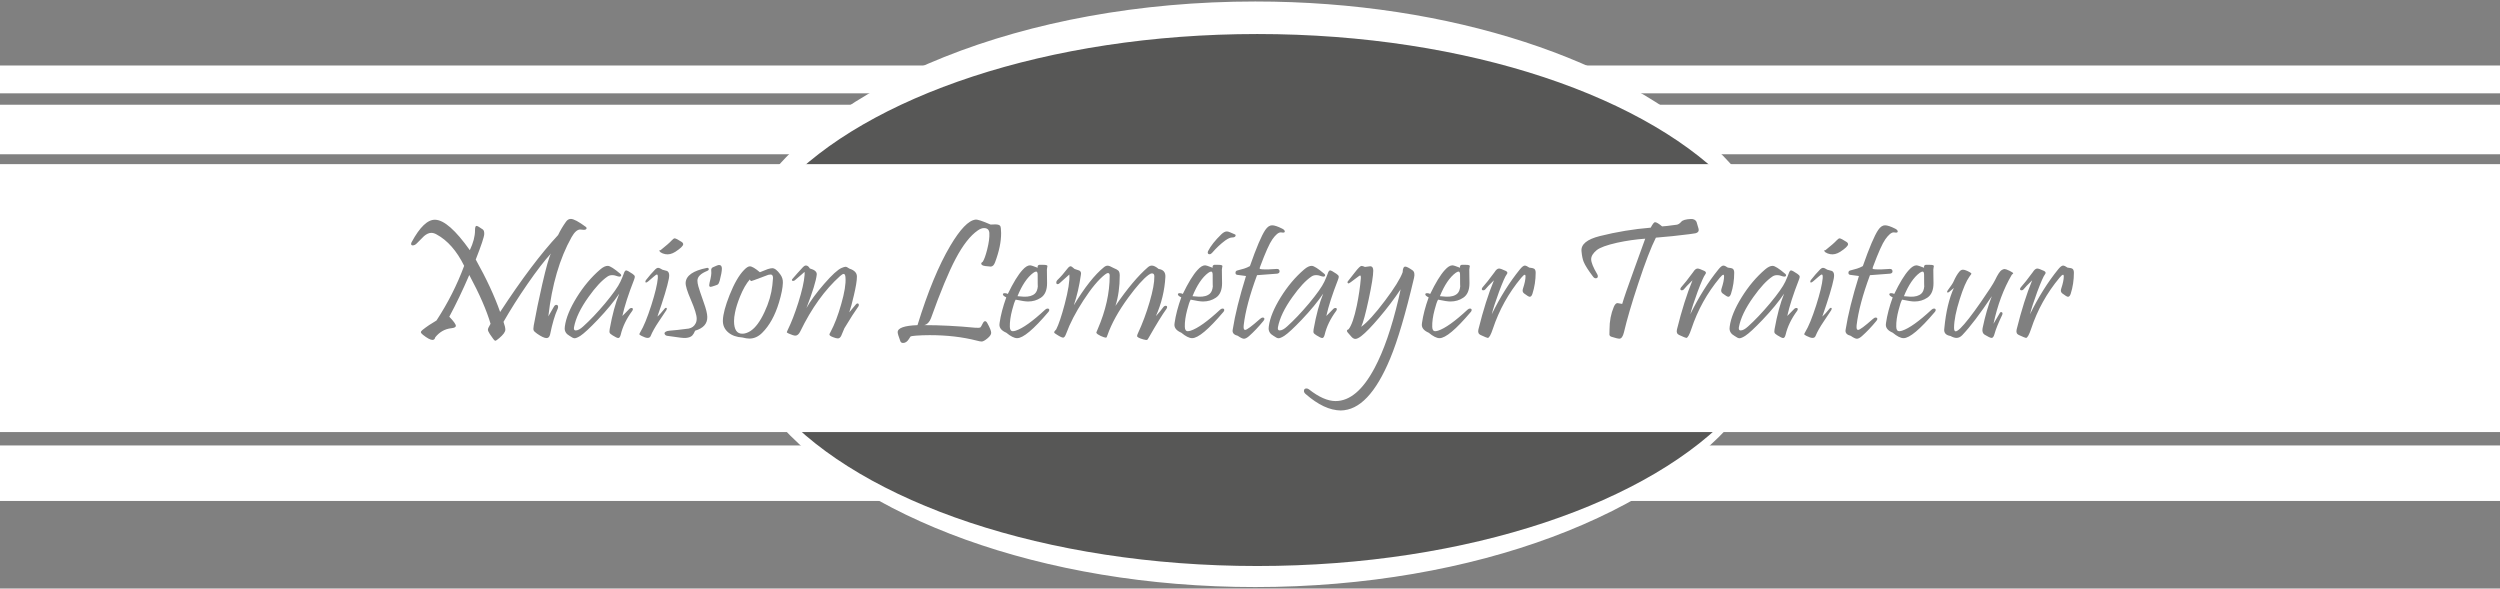 <?xml version="1.0" encoding="utf-8"?>
<!-- Generator: Adobe Illustrator 16.0.0, SVG Export Plug-In . SVG Version: 6.00 Build 0)  -->
<!DOCTYPE svg PUBLIC "-//W3C//DTD SVG 1.1//EN" "http://www.w3.org/Graphics/SVG/1.1/DTD/svg11.dtd">
<svg version="1.1" id="Calque_1" xmlns="http://www.w3.org/2000/svg" xmlns:xlink="http://www.w3.org/1999/xlink" x="0px" y="0px"
	 width="509.08px" height="119.846px" viewBox="0 0 509.08 119.846" enable-background="new 0 0 509.08 119.846"
	 xml:space="preserve">
<rect x="0" y="0" width="509.08" height="119.846" fill="#808080" stroke="none"/>
<g id="mlt_3_">
	<rect y="13.338" fill="#FFFFFF" width="509.08" height="5.667"/>
	<rect y="21.327" fill="#FFFFFF" width="509.08" height="10.086"/>
	<rect y="90.708" fill="#FFFFFF" width="509.08" height="11.302"/>
	<path fill="#FFFFFF" d="M355.208,83.132c-16.409,21.397-54.823,36.412-99.593,36.412c-43.555,0-81.092-14.21-98.207-34.683"/>
	<path fill="#FFFFFF" d="M153.436,40.433c14.641-23.356,54.859-40.129,102.179-40.129c40.026,0,74.973,12.001,93.654,29.837
		c4.424,4.224,7.936,8.774,10.387,13.57"/>
	<path fill="#575756" d="M353.248,83.571c-16.842,18.695-54.041,31.687-97.225,31.687c-43.18,0-80.377-12.989-97.22-31.682"/>
	<path fill="#575756" d="M159.416,37.942c17.12-18.333,53.943-31.014,96.607-31.014c43.095,0,80.229,12.937,97.119,31.569"/>
	<g>
		<path fill="#FFFFFF" d="M246.38,59.784c0.339-0.315,0.534-0.827,0.593-1.516c-0.024,0.066-0.036-0.691-0.036-2.302
			c0-0.446-0.104-0.668-0.316-0.668c-0.136,0-0.337,0.09-0.596,0.273c-1.213,0.903-2.278,2.484-3.196,4.744
			c0.248,0.034,0.682,0.069,1.3,0.103C245.134,60.452,245.885,60.241,246.38,59.784z"/>
		<path fill="#FFFFFF" d="M391.251,59.784c0.344-0.315,0.536-0.828,0.595-1.518c-0.025,0.084-0.038-0.672-0.038-2.3
			c0-0.446-0.106-0.668-0.315-0.668c-0.135,0-0.336,0.09-0.596,0.273c-1.213,0.903-2.28,2.484-3.198,4.744
			c0.249,0.034,0.684,0.069,1.305,0.103C390.005,60.452,390.754,60.241,391.251,59.784z"/>
		<path fill="#FFFFFF" d="M156.924,55.897c-0.122,0-0.281,0.023-0.481,0.069l-2.882,1.079c-0.333,0.125-0.527,0.187-0.575,0.187
			c-0.1,0-0.2-0.106-0.298-0.323c-0.719,0.81-1.387,1.978-2.007,3.51c-0.482,1.197-0.819,2.271-1.005,3.22
			c-0.136,0.64-0.204,1.221-0.204,1.746c0,1.757,0.589,2.612,1.768,2.568c0.469-0.012,0.977-0.184,1.523-0.512
			c1.04-0.654,2.014-1.954,2.917-3.906c0.869-1.839,1.401-3.661,1.599-5.464c0.087-0.763,0.13-1.248,0.13-1.454
			C157.409,56.137,157.248,55.897,156.924,55.897z"/>
		<path fill="#FFFFFF" d="M296.759,59.784c0.342-0.315,0.535-0.827,0.593-1.515c-0.023,0.065-0.037-0.693-0.037-2.303
			c0-0.446-0.104-0.668-0.314-0.668c-0.136,0-0.334,0.09-0.595,0.273c-1.215,0.903-2.282,2.484-3.197,4.744
			c0.249,0.034,0.683,0.069,1.303,0.103C295.512,60.452,296.264,60.241,296.759,59.784z"/>
		<path fill="#FFFFFF" d="M210.743,59.784c0.341-0.314,0.536-0.826,0.594-1.513c-0.023,0.047-0.035-0.712-0.035-2.305
			c0-0.446-0.105-0.668-0.316-0.668c-0.138,0-0.333,0.09-0.595,0.273c-1.215,0.903-2.279,2.484-3.198,4.744
			c0.249,0.034,0.683,0.069,1.3,0.103C209.499,60.452,210.248,60.241,210.743,59.784z"/>
		<path fill="#FFFFFF" d="M0,33.427v54.554h509.08V33.427H0z M134.507,50.947c1.141-0.911,1.89-1.568,2.249-1.968
			c0.284-0.297,0.488-0.445,0.614-0.445c0.222,0,0.708,0.245,1.451,0.736c0.198,0.137,0.298,0.291,0.298,0.462
			c0,0.332-0.534,0.846-1.6,1.542c-0.707,0.445-1.387,0.607-2.045,0.48c-0.372-0.069-0.696-0.193-0.966-0.378
			c-0.087-0.065-0.152-0.138-0.197-0.213c-0.042-0.075-0.049-0.133-0.025-0.18C134.322,50.936,134.396,50.925,134.507,50.947z
			 M113.52,62.986c-0.547,1.188-1.048,2.894-1.504,5.123c-0.114,0.489-0.354,0.735-0.728,0.735c-0.42,0-1.059-0.298-1.913-0.892
			c-0.408-0.286-0.646-0.512-0.708-0.685c-0.074-0.158-0.067-0.49,0.019-0.994c0.446-2.479,1.022-5.268,1.729-8.374
			c0.818-3.549,1.412-5.644,1.785-6.284c-1.303,1.415-2.901,3.493-4.798,6.232c-1.86,2.696-3.481,5.256-4.871,7.691
			c0.249,0.706,0.372,1.238,0.372,1.59c0,0.447-0.407,1.017-1.227,1.715c-0.421,0.363-0.699,0.547-0.836,0.547
			c-0.136,0-0.502-0.455-1.098-1.37c-0.258-0.388-0.389-0.696-0.389-0.926c0-0.158,0.18-0.548,0.539-1.164
			c-0.793-2.716-2.237-6.026-4.332-9.933c-1.339,3.107-2.695,5.938-4.071,8.495c0.893,0.924,1.338,1.546,1.338,1.866
			c0,0.25-0.309,0.412-0.93,0.479c-1.3,0.137-2.392,0.756-3.27,1.851c-0.075,0.353-0.262,0.529-0.559,0.529
			c-0.42,0-1.071-0.348-1.953-1.045c-0.272-0.216-0.409-0.395-0.409-0.53c0-0.126,0.11-0.279,0.334-0.463
			c0.83-0.66,1.778-1.302,2.844-1.919c2.305-3.526,4.186-7.235,5.633-11.127c-1.511-3.062-3.389-5.196-5.633-6.406
			c-0.371-0.207-0.724-0.31-1.061-0.31c-0.469,0-0.965,0.224-1.484,0.667c-0.486,0.481-0.968,0.966-1.451,1.458
			c-0.273,0.285-0.554,0.427-0.838,0.427c-0.223,0-0.333-0.104-0.333-0.308c0-0.104,0.037-0.223,0.11-0.361
			c1.674-3.093,3.272-4.61,4.798-4.554c1.807,0.057,4.156,2.124,7.044,6.197c0.706-1.481,1.059-2.824,1.059-4.021
			c0-0.618,0.099-0.926,0.298-0.926c0.186,0,0.62,0.246,1.301,0.737c0.197,0.146,0.292,0.454,0.281,0.923
			c-0.027,0.594-0.604,2.324-1.732,5.19c2.183,3.903,3.837,7.466,4.965,10.685c4.375-6.69,8.309-11.913,11.806-15.668
			c0.432-0.914,0.965-1.815,1.6-2.706c0.271-0.386,0.599-0.583,0.984-0.583c0.583,0,1.611,0.55,3.086,1.645
			c0.085,0.07,0.129,0.149,0.129,0.239c0,0.229-0.199,0.343-0.594,0.343c-0.074,0-0.19-0.011-0.345-0.034
			c-0.155-0.023-0.274-0.033-0.363-0.033c-0.581,0-1.169,0.523-1.763,1.574c-2.417,4.315-3.99,9.688-4.723,16.114
			c0.284-0.493,0.664-1.147,1.134-1.97c0.135-0.251,0.303-0.375,0.502-0.375c0.234,0,0.353,0.143,0.353,0.429
			C113.65,62.645,113.606,62.806,113.52,62.986z M129.099,57.011c-1.143,2.911-1.927,5.354-2.363,7.328
			c0.188-0.16,0.432-0.407,0.734-0.736c0.304-0.331,0.493-0.523,0.566-0.581c0.176-0.206,0.361-0.311,0.56-0.311
			c0.184,0,0.278,0.089,0.278,0.26c0,0.103-0.049,0.222-0.148,0.36c-1.166,1.584-1.939,3.19-2.324,4.811
			c-0.112,0.457-0.279,0.687-0.502,0.687c-0.211,0-0.601-0.186-1.171-0.55c-0.333-0.206-0.526-0.377-0.576-0.513
			c-0.062-0.127-0.062-0.377,0-0.753c0.52-2.9,1.171-5.31,1.953-7.229c-1.079,1.61-2.547,3.39-4.405,5.345
			c-1.627,1.699-2.796,2.784-3.514,3.254c-0.521,0.329-0.917,0.495-1.191,0.495c-0.222,0-0.565-0.166-1.022-0.495
			c-0.657-0.366-0.985-0.87-0.985-1.507c0-0.127,0.011-0.271,0.037-0.429c0.225-1.691,1.03-3.659,2.417-5.902
			c1.388-2.243,2.981-4.135,4.778-5.675c0.582-0.502,1.104-0.748,1.563-0.735c0.445,0.02,1.293,0.565,2.545,1.625
			c0.109,0.093,0.168,0.189,0.168,0.291c0,0.183-0.131,0.275-0.391,0.275c-0.1,0-0.194-0.017-0.281-0.052
			c-0.878-0.342-1.587-0.33-2.117,0.035c-1.166,0.786-2.455,2.175-3.867,4.161c-1.635,2.283-2.621,4.338-2.955,6.164
			c-0.013,0.082-0.02,0.153-0.02,0.223c0,0.285,0.123,0.429,0.373,0.429c0.42,0,0.922-0.268,1.506-0.805
			c1.386-1.243,2.875-2.809,4.461-4.692c1.622-1.952,2.665-3.425,3.123-4.419c0.334-0.729,0.552-1.243,0.65-1.539
			c0.161-0.516,0.334-0.772,0.52-0.772c0.187,0,0.62,0.234,1.302,0.702c0.285,0.194,0.44,0.371,0.463,0.53
			C129.289,56.428,129.232,56.668,129.099,57.011z M132.498,68.417c-0.11,0.263-0.317,0.394-0.612,0.394
			c-0.298,0-0.701-0.131-1.209-0.394c-0.323-0.161-0.482-0.282-0.482-0.359c0-0.07,0.068-0.22,0.203-0.447
			c0.668-1.085,1.412-2.899,2.231-5.446c0.782-2.465,1.221-4.296,1.319-5.496c0.037-0.513-0.016-0.771-0.167-0.771
			c-0.11,0-0.31,0.127-0.594,0.377l-1.155,0.993c-0.407,0.343-0.613,0.36-0.613,0.052c0-0.091,0.056-0.204,0.167-0.343
			c0.583-0.751,1.203-1.466,1.858-2.138c0.197-0.196,0.392-0.295,0.577-0.295c0.197,0,0.491,0.127,0.875,0.378
			c0.568,0.138,0.885,0.223,0.946,0.257c0.286,0.16,0.428,0.457,0.428,0.892c0,0.204-0.026,0.439-0.074,0.702
			c-0.298,1.541-1.072,4.104-2.324,7.688c0.36-0.295,0.854-0.838,1.487-1.628c0.085-0.101,0.172-0.152,0.259-0.152
			c0.197,0,0.223,0.159,0.075,0.479c-0.063,0.127-0.582,0.907-1.563,2.346C133.392,66.601,132.845,67.569,132.498,68.417z
			 M144.025,55.161c-1.339,0.538-2.008,1.198-2.008,1.987c0,0.307,0.062,0.692,0.187,1.153c0.122,0.464,0.495,1.573,1.115,3.332
			c0.458,1.267,0.695,2.232,0.707,2.895c0.035,1.371-0.788,2.306-2.473,2.809c-0.21,0.479-0.407,0.81-0.594,0.993
			c-0.286,0.274-0.708,0.434-1.266,0.48c-0.359,0.021-0.742,0.004-1.15-0.055c-0.732-0.101-1.63-0.227-2.697-0.373
			c-0.298-0.047-0.476-0.213-0.538-0.499c0.048-0.307,0.396-0.489,1.04-0.547c0.88-0.059,2.181-0.199,3.903-0.429
			c0.645-0.136,1.104-0.476,1.375-1.009c0.162-0.275,0.242-0.613,0.242-1.014c0-0.717-0.39-1.985-1.171-3.801
			c-0.769-1.768-1.126-2.949-1.077-3.542c0.099-1.429,1.53-2.421,4.295-2.981c0.27-0.058,0.409,0.033,0.409,0.276
			C144.324,54.974,144.223,55.082,144.025,55.161z M146.552,57.166c-0.11,0.386-0.236,0.637-0.37,0.751
			c-0.063,0.056-0.274,0.145-0.631,0.258c-0.459,0.16-0.744,0.239-0.857,0.239c-0.186,0-0.279-0.114-0.279-0.344
			c0-0.124,0.024-0.291,0.075-0.494c0.298-1.13,0.411-1.917,0.344-2.357c-0.068-0.438,0.069-0.716,0.417-0.83
			c0.608-0.287,0.999-0.428,1.171-0.428c0.385,0,0.576,0.245,0.576,0.738C146.998,55.213,146.849,56.036,146.552,57.166z
			 M158.619,61.616c-0.805,2.647-1.946,4.705-3.422,6.164c-0.779,0.777-1.646,1.166-2.601,1.166c-0.371,0-0.85-0.074-1.432-0.224
			c-1.167-0.067-2.113-0.406-2.844-1.009c-0.794-0.662-1.167-1.512-1.116-2.552c0.049-1.211,0.502-2.901,1.357-5.07
			c0.941-2.36,1.922-4.063,2.938-5.101c0.481-0.505,0.878-0.755,1.188-0.755c0.424,0,1.103,0.399,2.046,1.2
			c0.259-0.115,0.792-0.327,1.6-0.635c0.407-0.125,0.718-0.188,0.927-0.188c0.484,0,1.023,0.417,1.62,1.25
			c0.382,0.514,0.563,1.085,0.538,1.713C159.392,58.592,159.126,59.939,158.619,61.616z M174.847,62.319
			c-0.743,1.037-1.71,2.547-2.9,4.521c-0.223,0.514-0.44,1.026-0.65,1.543c-0.174,0.352-0.404,0.53-0.688,0.53
			c-0.223,0-0.552-0.085-0.986-0.258c-0.483-0.184-0.726-0.365-0.726-0.546c0-0.081,0.08-0.259,0.242-0.532
			c0.807-1.506,1.523-3.385,2.157-5.636c0.681-2.361,0.973-4.167,0.873-5.409c-0.025-0.504-0.149-0.754-0.371-0.754
			c-0.161,0-0.402,0.142-0.725,0.427c-3.122,2.808-5.826,6.563-8.105,11.268c-0.286,0.584-0.62,0.872-1.004,0.872
			c-0.272,0-0.723-0.142-1.357-0.426c-0.248-0.104-0.379-0.202-0.39-0.291c0-0.047,0.068-0.206,0.204-0.479
			c0.718-1.452,1.431-3.289,2.139-5.516c0.756-2.408,1.183-4.287,1.28-5.635c0.026-0.409,0.013-0.616-0.035-0.616
			c-0.013,0-0.187,0.155-0.52,0.465c-0.337,0.308-0.8,0.704-1.396,1.197c-0.113,0.104-0.235,0.155-0.371,0.155
			c-0.174,0-0.259-0.064-0.259-0.189c0-0.09,0.062-0.193,0.186-0.309c0.532-0.628,1.232-1.41,2.101-2.345
			c0.186-0.194,0.377-0.291,0.577-0.291c0.298,0,0.556,0.198,0.781,0.597c1.002,0.276,1.475,0.697,1.411,1.269
			c-0.136,1.255-0.837,3.521-2.099,6.798c0.829-1.472,2.037-3.12,3.623-4.941c1.587-1.822,2.764-2.896,3.533-3.228
			c0.384-0.161,0.656-0.238,0.818-0.238c0.161,0,0.42,0.125,0.781,0.377c1.028,0.33,1.536,0.877,1.524,1.643
			c0,0.799-0.21,2.084-0.631,3.852c-0.333,1.462-0.646,2.597-0.931,3.408c0.358-0.422,0.818-0.97,1.376-1.644
			c0.1-0.112,0.197-0.171,0.298-0.171c0.184,0,0.277,0.106,0.277,0.326C174.883,62.184,174.872,62.251,174.847,62.319z
			 M201.726,54.287c0.026,0-0.313-0.034-1.021-0.101c-0.595-0.069-0.893-0.242-0.893-0.515c0-0.125,0.105-0.25,0.315-0.377
			c0.288-0.444,0.586-1.272,0.893-2.483c0.345-1.369,0.496-2.493,0.445-3.373c-0.048-0.663-0.413-0.993-1.095-0.993
			c-0.384,0-0.805,0.16-1.264,0.481c-1.524,1.049-3.024,2.967-4.499,5.753c-1.426,2.694-3.097,6.724-5.019,12.089
			c-0.287,0.79-0.744,1.268-1.375,1.438c3.27,0,6.734,0.178,10.389,0.531c0.559,0.044,0.913,0.017,1.061-0.086
			c0.061-0.046,0.217-0.314,0.463-0.805c0.149-0.298,0.307-0.444,0.466-0.444c0.162,0,0.31,0.125,0.447,0.375
			c0.531,0.948,0.799,1.617,0.799,2.003c0,0.32-0.242,0.687-0.727,1.098c-0.533,0.443-0.935,0.668-1.208,0.668
			c-0.211,0-0.544-0.063-1.004-0.188c-2.899-0.744-6.098-1.112-9.591-1.112c-0.956,0-1.89,0.033-2.808,0.101
			c-0.62,0.048-0.983,0.108-1.095,0.191l-0.354,0.546c-0.324,0.501-0.708,0.753-1.155,0.753c-0.284,0-0.47-0.126-0.559-0.378
			c-0.359-0.944-0.54-1.552-0.54-1.813c0-0.857,1.345-1.336,4.036-1.438c2.094-6.792,4.318-12.174,6.674-16.149
			c2.008-3.39,3.719-5.171,5.132-5.34c0.394-0.059,1.423,0.278,3.083,1.008c0.411-0.022,0.721-0.034,0.931-0.034
			c0.556,0,0.905,0.114,1.042,0.342c0.099,0.184,0.155,0.651,0.167,1.405c0.012,1.77-0.399,3.757-1.228,5.959
			C202.416,53.991,202.112,54.287,201.726,54.287z M213.476,63.535c-3.012,3.549-5.131,5.326-6.357,5.326
			c-0.583,0-1.318-0.373-2.211-1.114c-0.931-0.398-1.394-0.937-1.394-1.608c0-0.128,0.013-0.259,0.037-0.395
			c0.225-1.565,0.675-3.296,1.357-5.188c-0.46-0.217-0.689-0.423-0.689-0.617c0-0.159,0.13-0.24,0.392-0.24
			c0.198,0,0.404,0.053,0.613,0.155c1.103-2.283,2.094-3.905,2.974-4.862c0.568-0.64,1.085-0.959,1.542-0.959
			c0.212,0,0.732,0.164,1.563,0.495c-0.063-0.341,0.042-0.542,0.315-0.599c0.012,0,0.304,0,0.875,0c0.532,0,0.798,0.084,0.798,0.257
			c0,0.034-0.019,0.132-0.056,0.29c-0.035,0.16-0.054,0.309-0.054,0.445c0,0.411,0.005,0.92,0.019,1.526
			c0.012,0.604,0.016,1.009,0.016,1.215c0,1.416-0.42,2.402-1.263,2.964c-0.77,0.514-1.635,0.77-2.603,0.77
			c-0.507,0-1.351-0.127-2.528-0.377c-0.213,0.354-0.445,1.046-0.707,2.074c-0.346,1.299-0.507,2.453-0.483,3.456
			c0.013,0.594,0.218,0.894,0.613,0.894c0.151,0,0.341-0.036,0.578-0.104c1.438-0.47,3.438-1.896,6.004-4.28
			c0.162-0.148,0.322-0.226,0.484-0.226c0.236,0,0.354,0.104,0.354,0.309C213.664,63.266,213.6,63.396,213.476,63.535z
			 M237.492,62.952c-0.805,1.106-2.006,3.059-3.604,5.858c-0.147,0.249-0.241,0.382-0.279,0.393
			c-0.11,0.056-0.371,0.028-0.781-0.085c-0.854-0.24-1.281-0.471-1.281-0.687c0-0.124,0.055-0.308,0.167-0.548
			c0.931-1.995,1.726-4.13,2.389-6.396c0.663-2.268,0.982-4.004,0.958-5.214c0-0.398-0.155-0.6-0.465-0.6
			c-0.213,0-0.459,0.109-0.744,0.325c-1.054,0.79-2.418,2.318-4.089,4.593c-2.008,2.739-3.429,5.302-4.258,7.687
			c-0.084,0.274-0.162,0.43-0.223,0.462c-0.074,0.034-0.252,0.005-0.539-0.085c-0.421-0.137-0.823-0.333-1.208-0.583
			c-0.187-0.126-0.279-0.256-0.279-0.392c0-0.023,0.092-0.248,0.279-0.668c1.623-3.747,2.434-7.371,2.434-10.876
			c0-0.354-0.112-0.531-0.336-0.531c-0.16,0-0.365,0.099-0.611,0.291c-1.328,1.028-2.8,2.798-4.426,5.31
			c-1.561,2.396-2.725,4.646-3.493,6.746c-0.199,0.535-0.403,0.803-0.614,0.803c-0.25,0-0.756-0.255-1.524-0.769
			c-0.199-0.104-0.297-0.212-0.297-0.325c0-0.125,0.137-0.32,0.407-0.584c0.508-0.991,1.084-2.704,1.729-5.137
			c0.734-2.774,1.048-4.787,0.95-6.044c-0.186,0.173-0.503,0.453-0.95,0.846c-0.447,0.396-0.78,0.696-1.003,0.9
			c-0.16,0.149-0.304,0.224-0.429,0.224c-0.184,0-0.278-0.114-0.278-0.344c0-0.182,0.07-0.342,0.207-0.479
			c0.693-0.663,1.38-1.445,2.061-2.345c0.249-0.321,0.467-0.48,0.65-0.48c0.139,0,0.402,0.181,0.803,0.547
			c0.308,0.103,0.619,0.207,0.927,0.31c0.262,0.113,0.391,0.325,0.391,0.633c0,0.091-0.013,0.188-0.039,0.29
			c-0.308,2.204-0.785,4.259-1.43,6.165c2.195-3.628,4.232-6.21,6.115-7.74c0.26-0.217,0.514-0.327,0.763-0.327
			c0.259,0,0.655,0.155,1.19,0.464c0.509,0.206,0.844,0.389,1.004,0.548c0.185,0.205,0.278,0.525,0.278,0.96
			c0,2.327-0.292,4.4-0.874,6.216c2.417-3.529,4.616-6.149,6.601-7.862c0.258-0.228,0.533-0.342,0.817-0.342
			c0.371,0,0.831,0.229,1.375,0.685c0.967,0.137,1.425,0.679,1.375,1.627c-0.149,2.75-0.791,5.409-1.933,7.979
			c0.62-0.675,1.102-1.257,1.449-1.746c0.162-0.24,0.347-0.359,0.559-0.359c0.187,0,0.279,0.091,0.279,0.272
			C237.663,62.655,237.606,62.792,237.492,62.952z M249.111,63.535c-3.01,3.549-5.127,5.326-6.357,5.326
			c-0.582,0-1.32-0.373-2.211-1.114c-0.928-0.398-1.394-0.937-1.394-1.608c0-0.128,0.012-0.259,0.038-0.395
			c0.223-1.565,0.676-3.296,1.356-5.188c-0.458-0.217-0.687-0.423-0.687-0.617c0-0.159,0.129-0.24,0.389-0.24
			c0.2,0,0.404,0.053,0.613,0.155c1.105-2.283,2.094-3.905,2.976-4.862c0.57-0.64,1.083-0.959,1.543-0.959
			c0.21,0,0.731,0.164,1.561,0.495c-0.063-0.341,0.043-0.542,0.316-0.599c0.012,0,0.303,0,0.875,0c0.529,0,0.797,0.084,0.797,0.257
			c0,0.034-0.019,0.132-0.054,0.29c-0.039,0.16-0.058,0.309-0.058,0.445c0,0.411,0.007,0.92,0.019,1.526
			c0.012,0.604,0.02,1.009,0.02,1.215c0,1.416-0.421,2.402-1.267,2.964c-0.767,0.514-1.634,0.77-2.6,0.77
			c-0.507,0-1.354-0.127-2.529-0.377c-0.21,0.354-0.446,1.046-0.707,2.074c-0.345,1.299-0.508,2.453-0.483,3.456
			c0.012,0.594,0.216,0.894,0.615,0.894c0.148,0,0.338-0.036,0.575-0.104c1.437-0.47,3.439-1.896,6.004-4.28
			c0.162-0.148,0.322-0.226,0.484-0.226c0.236,0,0.352,0.104,0.352,0.309C249.298,63.266,249.238,63.396,249.111,63.535z
			 M249.483,48.979c-0.915,0.676-1.801,1.508-2.658,2.502c-0.161,0.192-0.332,0.29-0.52,0.29c-0.248,0-0.371-0.125-0.371-0.378
			c0-0.08,0.019-0.16,0.055-0.239c0.534-1.06,1.445-2.214,2.731-3.458c0.399-0.377,0.763-0.566,1.098-0.566
			c0.163,0,0.355,0.045,0.578,0.137l1.075,0.463c0.1,0.047,0.148,0.101,0.148,0.17c0,0.307-0.252,0.461-0.758,0.461
			C250.526,48.361,250.068,48.569,249.483,48.979z M257.291,65.333c-1.004,1.224-1.987,2.263-2.952,3.116
			c-0.411,0.354-0.753,0.53-1.027,0.53c-0.27,0-0.692-0.198-1.26-0.597c-0.707-0.173-1.061-0.517-1.061-1.029
			c0-0.08,0.013-0.172,0.038-0.275c0.456-2.942,1.356-6.569,2.694-10.873c-0.657-0.08-1.253-0.159-1.784-0.239
			c-0.237-0.034-0.354-0.172-0.354-0.412c0-0.262,0.124-0.421,0.372-0.478c0.249-0.058,0.707-0.184,1.374-0.376
			c0.409-0.127,0.807-0.299,1.192-0.514c1.324-3.779,2.366-6.229,3.122-7.349c0.433-0.64,0.898-0.958,1.396-0.958
			c0.47,0,1.156,0.228,2.061,0.684c0.348,0.173,0.521,0.366,0.521,0.583c0,0.15-0.117,0.223-0.353,0.223
			c-0.05,0-0.13-0.007-0.233-0.024c-0.105-0.019-0.185-0.027-0.232-0.027c-0.471,0-1.041,0.474-1.71,1.421
			c-0.596,0.845-1.42,2.683-2.474,5.514c-0.098,0.251-0.137,0.401-0.11,0.447c0.037,0.077,0.199,0.123,0.483,0.137
			c0.732,0.055,1.709,0.033,2.938-0.07c0.421-0.034,0.63,0.131,0.63,0.499c0,0.249-0.159,0.404-0.48,0.461
			c-0.264,0.033-1.629,0.136-4.11,0.309c-1.486,4.007-2.392,7.396-2.714,10.17c-0.012,0.149-0.019,0.28-0.019,0.395
			c0,0.388,0.104,0.581,0.317,0.581c0.335,0,1.345-0.749,3.031-2.244c0.197-0.182,0.392-0.273,0.576-0.273
			c0.16,0,0.259,0.063,0.296,0.19C257.498,64.99,257.439,65.15,257.291,65.333z M261.53,68.383c-0.521,0.329-0.918,0.495-1.19,0.495
			c-0.222,0-0.563-0.166-1.021-0.495c-0.654-0.366-0.985-0.87-0.985-1.507c0-0.127,0.013-0.271,0.037-0.429
			c0.224-1.691,1.026-3.659,2.416-5.902c1.387-2.243,2.981-4.135,4.78-5.675c0.582-0.502,1.102-0.748,1.561-0.735
			c0.445,0.02,1.294,0.565,2.549,1.625c0.109,0.093,0.164,0.189,0.164,0.291c0,0.183-0.132,0.275-0.389,0.275
			c-0.1,0-0.195-0.017-0.28-0.052c-0.88-0.342-1.585-0.33-2.117,0.035c-1.165,0.786-2.453,2.175-3.869,4.161
			c-1.636,2.283-2.622,4.338-2.956,6.164c-0.012,0.082-0.02,0.153-0.02,0.223c0,0.285,0.126,0.429,0.375,0.429
			c0.418,0,0.923-0.268,1.505-0.805c1.386-1.243,2.875-2.809,4.462-4.692c1.625-1.952,2.663-3.425,3.125-4.419
			c0.333-0.729,0.548-1.243,0.649-1.539c0.16-0.516,0.331-0.772,0.519-0.772c0.186,0,0.621,0.234,1.303,0.702
			c0.285,0.194,0.44,0.371,0.464,0.53c0.027,0.138-0.031,0.378-0.169,0.721c-1.136,2.911-1.926,5.354-2.359,7.328
			c0.184-0.16,0.429-0.407,0.736-0.736c0.301-0.331,0.49-0.523,0.566-0.581c0.171-0.206,0.359-0.311,0.556-0.311
			c0.187,0,0.277,0.089,0.277,0.26c0,0.103-0.046,0.222-0.146,0.36c-1.167,1.584-1.941,3.19-2.324,4.811
			c-0.112,0.457-0.279,0.687-0.502,0.687c-0.211,0-0.602-0.186-1.171-0.55c-0.337-0.206-0.526-0.377-0.576-0.513
			c-0.061-0.127-0.061-0.377,0-0.753c0.519-2.9,1.172-5.31,1.952-7.229c-1.08,1.61-2.548,3.39-4.404,5.345
			C263.421,66.828,262.251,67.913,261.53,68.383z M287.947,56.564c-1.72,7.32-3.34,12.793-4.853,16.422
			c-2.925,7.056-6.285,10.585-10.077,10.585c-2.217,0-4.603-1.114-7.154-3.341c-0.223-0.193-0.336-0.4-0.336-0.616
			c0-0.345,0.174-0.514,0.521-0.514c0.172,0,0.342,0.064,0.502,0.188c2.019,1.588,3.822,2.381,5.411,2.381
			c2.913,0,5.557-2.237,7.938-6.713c1.87-3.504,3.499-8.208,4.888-14.109c0.085-0.424,0.228-1.068,0.426-1.936
			c-1.299,1.951-2.758,3.876-4.369,5.771c-1.547,1.826-2.77,3.082-3.659,3.766c-0.498,0.379-0.894,0.564-1.192,0.564
			c-0.235,0-0.476-0.118-0.724-0.358c-0.259-0.31-0.526-0.612-0.797-0.908c-0.126-0.137-0.189-0.263-0.189-0.375
			c0-0.015,0-0.023,0-0.035c0.026-0.139,0.14-0.235,0.335-0.291c0.597-0.743,1.155-2.347,1.674-4.811
			c0.396-1.943,0.669-3.787,0.815-5.533c0.027-0.412-0.026-0.616-0.165-0.616c-0.035,0-0.328,0.204-0.874,0.616
			c-0.869,0.672-1.339,1.011-1.415,1.011c-0.169,0-0.257-0.081-0.257-0.24c0-0.081,0.036-0.16,0.111-0.242
			c0.21-0.239,0.679-0.837,1.41-1.795c0.66-0.857,1.1-1.285,1.325-1.285c0.171,0,0.403,0.069,0.703,0.207
			c0.633-0.093,0.984-0.138,1.061-0.138c0.422,0,0.632,0.297,0.632,0.89c0,0.993-0.312,2.938-0.929,5.831
			c-0.62,2.893-1.126,4.764-1.524,5.607c1.238-0.9,2.851-2.67,4.831-5.309c1.935-2.566,3.136-4.502,3.608-5.803
			c0.023-0.767,0.203-1.149,0.538-1.149c0.26,0,0.742,0.246,1.449,0.738C288.01,55.298,288.118,55.813,287.947,56.564z
			 M299.491,63.535c-3.012,3.549-5.129,5.326-6.358,5.326c-0.582,0-1.321-0.373-2.212-1.114c-0.929-0.398-1.394-0.937-1.394-1.608
			c0-0.128,0.012-0.259,0.037-0.395c0.223-1.565,0.676-3.296,1.356-5.188c-0.456-0.217-0.687-0.423-0.687-0.617
			c0-0.159,0.13-0.24,0.391-0.24c0.198,0,0.402,0.053,0.611,0.155c1.103-2.283,2.094-3.905,2.976-4.862
			c0.57-0.64,1.086-0.959,1.542-0.959c0.211,0,0.732,0.164,1.561,0.495c-0.061-0.341,0.044-0.542,0.317-0.599
			c0.013,0,0.304,0,0.876,0c0.531,0,0.799,0.084,0.799,0.257c0,0.034-0.019,0.132-0.057,0.29c-0.038,0.16-0.056,0.309-0.056,0.445
			c0,0.411,0.006,0.92,0.018,1.526c0.014,0.604,0.018,1.009,0.018,1.215c0,1.416-0.422,2.402-1.262,2.964
			c-0.768,0.514-1.638,0.77-2.604,0.77c-0.506,0-1.348-0.127-2.527-0.377c-0.211,0.354-0.445,1.046-0.707,2.074
			c-0.348,1.299-0.509,2.453-0.481,3.456c0.011,0.594,0.217,0.894,0.61,0.894c0.151,0,0.342-0.036,0.578-0.104
			c1.438-0.47,3.441-1.896,6.005-4.28c0.162-0.148,0.321-0.226,0.482-0.226c0.238,0,0.354,0.104,0.354,0.309
			C299.677,63.266,299.615,63.396,299.491,63.535z M312.055,59.821c-0.135,0.407-0.319,0.614-0.554,0.614
			c-0.174,0-0.558-0.228-1.152-0.683c-0.298-0.228-0.371-0.555-0.224-0.977c0.349-1.039,0.52-1.872,0.52-2.501
			c0-0.216-0.047-0.325-0.146-0.325c-0.149,0-0.393,0.207-0.727,0.615c-2.579,3.096-4.505,6.565-5.784,10.413
			c-0.407,1.223-0.751,1.834-1.036,1.834c-0.113,0-0.603-0.201-1.471-0.601c-0.42-0.193-0.564-0.571-0.429-1.132
			c0.98-3.949,2.033-7.28,3.162-9.999c-0.917,0.89-1.5,1.501-1.749,1.833c-0.098,0.137-0.234,0.206-0.407,0.206
			c-0.21,0-0.316-0.087-0.316-0.259c0-0.101,0.053-0.215,0.149-0.34c0.607-0.674,1.417-1.701,2.436-3.082
			c0.307-0.504,0.619-0.755,0.928-0.755c0.225,0,0.677,0.161,1.356,0.48c0.386,0.181,0.446,0.429,0.186,0.736
			c-0.271,0.333-0.788,1.501-1.542,3.511c-0.719,1.953-1.213,3.482-1.486,4.59c1.686-3.46,3.599-6.514,5.742-9.161
			c0.41-0.502,0.739-0.755,0.988-0.755c0.223,0,0.524,0.137,0.91,0.412c0.519,0.056,0.847,0.13,0.986,0.222
			c0.209,0.136,0.314,0.41,0.314,0.822C312.709,57.032,312.491,58.46,312.055,59.821z M333.585,57.78
			c-1.313,3.952-2.278,7.25-2.901,9.901c-0.209,0.856-0.518,1.284-0.928,1.284c-0.259,0-0.787-0.126-1.582-0.379
			c-0.264-0.075-0.406-0.221-0.444-0.425c-0.005,0.031-0.011,0.029-0.018-0.037c0.001,0.015,0.015,0.022,0.018,0.037
			c0.012-0.077,0.018-0.428,0.018-1.083c0-1.676,0.292-3.205,0.874-4.587c0.226-0.515,0.471-0.771,0.743-0.771
			c0.076,0,0.224,0.023,0.438,0.077c0.217,0.052,0.393,0.082,0.528,0.093c0.336-1.163,1.129-3.462,2.378-6.898
			c1.416-3.885,2.185-6.013,2.311-6.39c-1.911,0.137-3.822,0.411-5.729,0.823c-2.118,0.478-3.507,0.987-4.164,1.522
			c-0.743,0.618-1.115,1.228-1.115,1.834c0,0.65,0.411,1.667,1.227,3.049c0.088,0.147,0.131,0.283,0.131,0.41
			c0,0.287-0.145,0.428-0.427,0.428c-0.2,0-0.378-0.109-0.539-0.325c-0.979-1.291-1.618-2.293-1.915-3.013
			c-0.21-0.502-0.361-1.228-0.446-2.177c-0.137-1.391,1.107-2.42,3.736-3.082c3.419-0.854,6.873-1.427,10.356-1.711
			c0.394-0.743,0.685-1.115,0.871-1.115c0.287,0,0.769,0.286,1.449,0.856c0.324,0,1.32-0.112,2.993-0.343
			c0.299-0.044,0.601-0.245,0.91-0.598c0.273-0.33,0.925-0.519,1.954-0.565c0.557-0.023,0.94,0.17,1.153,0.583
			c0.035,0.055,0.172,0.519,0.407,1.385c0.025,0.104,0.04,0.195,0.04,0.273c0,0.333-0.225,0.554-0.67,0.67
			c-0.026,0.011-0.454,0.073-1.282,0.188c-2.197,0.284-4.452,0.519-6.77,0.702C336.213,50.327,335.01,53.454,333.585,57.78z
			 M350.781,59.751c-0.297-0.228-0.371-0.555-0.223-0.977c0.346-1.039,0.519-1.872,0.519-2.501c0-0.216-0.047-0.325-0.148-0.325
			c-0.147,0-0.39,0.207-0.726,0.615c-2.577,3.096-4.503,6.565-5.783,10.413c-0.407,1.223-0.752,1.834-1.036,1.834
			c-0.113,0-0.603-0.201-1.471-0.601c-0.422-0.193-0.563-0.571-0.429-1.132c0.981-3.949,2.034-7.28,3.162-9.999
			c-0.918,0.89-1.5,1.501-1.748,1.833c-0.099,0.137-0.236,0.206-0.407,0.206c-0.211,0-0.316-0.087-0.316-0.259
			c0-0.101,0.049-0.215,0.146-0.34c0.611-0.674,1.422-1.701,2.438-3.082c0.309-0.504,0.619-0.755,0.929-0.755
			c0.225,0,0.675,0.161,1.355,0.48c0.385,0.181,0.447,0.429,0.187,0.736c-0.273,0.333-0.788,1.501-1.542,3.511
			c-0.72,1.953-1.216,3.482-1.487,4.59c1.684-3.46,3.6-6.514,5.743-9.161c0.409-0.502,0.734-0.755,0.985-0.755
			c0.224,0,0.528,0.137,0.912,0.412c0.519,0.056,0.849,0.13,0.984,0.222c0.212,0.136,0.316,0.41,0.316,0.822
			c0,1.494-0.219,2.922-0.653,4.283c-0.136,0.407-0.32,0.614-0.555,0.614C351.761,60.435,351.377,60.207,350.781,59.751z
			 M366.301,57.011c-1.139,2.911-1.925,5.354-2.355,7.328c0.182-0.16,0.428-0.407,0.729-0.736c0.309-0.331,0.494-0.523,0.568-0.581
			c0.177-0.206,0.361-0.311,0.56-0.311c0.183,0,0.279,0.089,0.279,0.26c0,0.103-0.05,0.222-0.151,0.36
			c-1.164,1.584-1.938,3.19-2.321,4.811c-0.113,0.457-0.279,0.687-0.505,0.687c-0.208,0-0.599-0.186-1.168-0.55
			c-0.336-0.206-0.528-0.377-0.576-0.513c-0.064-0.127-0.064-0.377,0-0.753c0.52-2.9,1.168-5.31,1.949-7.229
			c-1.076,1.61-2.544,3.39-4.404,5.345c-1.622,1.699-2.795,2.784-3.515,3.254c-0.52,0.329-0.917,0.495-1.19,0.495
			c-0.224,0-0.562-0.166-1.02-0.495c-0.659-0.366-0.989-0.87-0.989-1.507c0-0.127,0.016-0.271,0.038-0.429
			c0.227-1.691,1.03-3.659,2.418-5.902c1.389-2.243,2.982-4.135,4.779-5.675c0.58-0.502,1.102-0.748,1.559-0.735
			c0.447,0.02,1.297,0.565,2.549,1.625c0.11,0.093,0.166,0.189,0.166,0.291c0,0.183-0.129,0.275-0.391,0.275
			c-0.098,0-0.191-0.017-0.278-0.052c-0.881-0.342-1.584-0.33-2.118,0.035c-1.168,0.786-2.455,2.175-3.867,4.161
			c-1.636,2.283-2.622,4.338-2.956,6.164c-0.011,0.082-0.017,0.153-0.017,0.223c0,0.285,0.123,0.429,0.372,0.429
			c0.421,0,0.919-0.268,1.506-0.805c1.387-1.243,2.873-2.809,4.457-4.692c1.626-1.952,2.667-3.425,3.126-4.419
			c0.334-0.729,0.55-1.243,0.651-1.539c0.16-0.516,0.332-0.772,0.52-0.772c0.185,0,0.617,0.234,1.302,0.702
			c0.285,0.194,0.44,0.371,0.466,0.53C366.496,56.428,366.441,56.668,366.301,57.011z M373.404,56.771
			c-0.297,1.541-1.072,4.104-2.322,7.688c0.355-0.295,0.852-0.838,1.485-1.628c0.087-0.101,0.172-0.152,0.261-0.152
			c0.196,0,0.222,0.159,0.072,0.479c-0.062,0.127-0.58,0.907-1.561,2.346c-0.742,1.097-1.289,2.065-1.635,2.913
			c-0.112,0.263-0.316,0.394-0.612,0.394c-0.302,0-0.703-0.131-1.209-0.394c-0.325-0.161-0.485-0.282-0.485-0.359
			c0-0.07,0.068-0.22,0.206-0.447c0.67-1.085,1.413-2.899,2.231-5.446c0.779-2.465,1.219-4.296,1.321-5.496
			c0.037-0.513-0.021-0.771-0.169-0.771c-0.11,0-0.311,0.127-0.598,0.377l-1.147,0.993c-0.411,0.343-0.616,0.36-0.616,0.052
			c0-0.091,0.055-0.204,0.164-0.343c0.586-0.751,1.205-1.466,1.862-2.138c0.197-0.196,0.389-0.295,0.577-0.295
			c0.195,0,0.491,0.127,0.873,0.378c0.57,0.138,0.883,0.223,0.946,0.257c0.284,0.16,0.43,0.457,0.43,0.892
			C373.479,56.274,373.454,56.509,373.404,56.771z M372.68,51.754c-0.374-0.069-0.694-0.193-0.969-0.378
			c-0.087-0.065-0.15-0.138-0.196-0.213c-0.04-0.075-0.048-0.133-0.024-0.18c0.036-0.047,0.111-0.058,0.221-0.036
			c1.142-0.911,1.892-1.568,2.251-1.968c0.285-0.297,0.491-0.445,0.612-0.445c0.225,0,0.706,0.245,1.451,0.736
			c0.198,0.137,0.296,0.291,0.296,0.462c0,0.332-0.533,0.846-1.599,1.542C374.019,51.719,373.334,51.881,372.68,51.754z
			 M382.105,65.333c-1.005,1.224-1.992,2.263-2.958,3.116c-0.407,0.354-0.748,0.53-1.022,0.53c-0.272,0-0.693-0.198-1.264-0.597
			c-0.708-0.173-1.061-0.517-1.061-1.029c0-0.08,0.014-0.172,0.038-0.275c0.46-2.942,1.357-6.569,2.698-10.873
			c-0.661-0.08-1.255-0.159-1.785-0.239c-0.236-0.034-0.354-0.172-0.354-0.412c0-0.262,0.125-0.421,0.371-0.478
			c0.246-0.058,0.704-0.184,1.374-0.376c0.41-0.127,0.806-0.299,1.192-0.514c1.324-3.779,2.366-6.229,3.122-7.349
			c0.433-0.64,0.895-0.958,1.395-0.958c0.47,0,1.156,0.228,2.063,0.684c0.347,0.173,0.52,0.366,0.52,0.583
			c0,0.15-0.117,0.223-0.353,0.223c-0.049,0-0.126-0.007-0.23-0.024c-0.108-0.019-0.181-0.027-0.234-0.027
			c-0.469,0-1.039,0.474-1.711,1.421c-0.595,0.845-1.42,2.683-2.474,5.514c-0.098,0.251-0.134,0.401-0.109,0.447
			c0.034,0.077,0.198,0.123,0.486,0.137c0.729,0.055,1.707,0.033,2.937-0.07c0.42-0.034,0.629,0.131,0.629,0.499
			c0,0.249-0.158,0.404-0.483,0.461c-0.258,0.033-1.627,0.136-4.109,0.309c-1.485,4.007-2.388,7.396-2.714,10.17
			c-0.012,0.149-0.018,0.28-0.018,0.395c0,0.388,0.104,0.581,0.319,0.581c0.331,0,1.343-0.749,3.029-2.244
			c0.195-0.182,0.39-0.273,0.575-0.273c0.16,0,0.262,0.063,0.296,0.19C382.311,64.99,382.253,65.15,382.105,65.333z M393.984,63.535
			c-3.014,3.549-5.13,5.326-6.358,5.326c-0.586,0-1.32-0.373-2.211-1.114c-0.933-0.398-1.399-0.937-1.399-1.608
			c0-0.128,0.017-0.259,0.04-0.395c0.222-1.565,0.675-3.296,1.359-5.188c-0.46-0.217-0.691-0.423-0.691-0.617
			c0-0.159,0.134-0.24,0.393-0.24c0.197,0,0.403,0.053,0.615,0.155c1.101-2.283,2.092-3.905,2.973-4.862
			c0.569-0.64,1.084-0.959,1.541-0.959c0.212,0,0.731,0.164,1.563,0.495c-0.06-0.341,0.041-0.542,0.317-0.599
			c0.015,0,0.306,0,0.871,0c0.537,0,0.8,0.084,0.8,0.257c0,0.034-0.017,0.132-0.054,0.29c-0.038,0.16-0.056,0.309-0.056,0.445
			c0,0.411,0.006,0.92,0.018,1.526c0.012,0.604,0.017,1.009,0.017,1.215c0,1.416-0.419,2.402-1.264,2.964
			c-0.768,0.514-1.636,0.77-2.603,0.77c-0.506,0-1.351-0.127-2.528-0.377c-0.209,0.354-0.444,1.046-0.704,2.074
			c-0.35,1.299-0.512,2.453-0.485,3.456c0.014,0.594,0.218,0.894,0.615,0.894c0.146,0,0.341-0.036,0.574-0.104
			c1.438-0.47,3.441-1.896,6.008-4.28c0.159-0.148,0.321-0.226,0.481-0.226c0.237,0,0.353,0.104,0.353,0.309
			C394.168,63.266,394.106,63.396,393.984,63.535z M409.821,55.813c-0.087,0.057-0.147,0.12-0.185,0.187
			c-1.65,2.82-2.881,6.133-3.699,9.933c0.346-0.558,0.765-1.272,1.265-2.141c0.061-0.161,0.159-0.24,0.296-0.24
			c0.187,0,0.279,0.11,0.279,0.327c0,0.068-0.021,0.142-0.054,0.223c-0.796,1.666-1.318,2.951-1.563,3.853
			c-0.148,0.571-0.348,0.857-0.596,0.857c-0.249,0-0.729-0.225-1.45-0.669c-0.385-0.252-0.515-0.695-0.392-1.335
			c0.523-2.491,1.148-4.654,1.878-6.491c-2.39,3.585-4.399,6.227-6.019,7.929c-0.364,0.377-0.752,0.565-1.176,0.565
			c-0.346,0-0.755-0.131-1.229-0.394c-0.852-0.139-1.28-0.551-1.28-1.235c0-0.125,0.012-0.262,0.039-0.409
			c0.313-3.267,0.954-5.977,1.931-8.136c-0.209,0.183-0.528,0.452-0.947,0.805c-0.163,0.126-0.285,0.162-0.371,0.104
			c-0.101-0.067-0.081-0.2,0.055-0.396c0.671-0.9,1.068-1.494,1.188-1.781c0.388-0.89,0.79-1.58,1.209-2.07
			c0.224-0.253,0.46-0.378,0.706-0.378c0.337,0,0.826,0.183,1.471,0.548c0.175,0.103,0.26,0.206,0.26,0.31l-0.408,0.565
			c-0.623,0.867-1.278,2.395-1.969,4.588c-0.758,2.376-1.141,4.312-1.154,5.806c0,0.489,0.11,0.736,0.335,0.736
			c0.197,0,0.518-0.21,0.965-0.634c0.956-0.937,2.339-2.704,4.146-5.31c1.599-2.293,2.564-3.79,2.899-4.485
			c0.558-1.164,1.011-1.85,1.356-2.054c0.222-0.139,0.423-0.207,0.595-0.207c0.174,0,0.511,0.12,1.005,0.359
			s0.745,0.418,0.745,0.531C409.953,55.709,409.906,55.755,409.821,55.813z M421.662,59.821c-0.135,0.407-0.319,0.614-0.554,0.614
			c-0.177,0-0.562-0.228-1.156-0.683c-0.296-0.228-0.372-0.555-0.222-0.977c0.345-1.039,0.521-1.872,0.521-2.501
			c0-0.216-0.051-0.325-0.148-0.325c-0.151,0-0.394,0.207-0.727,0.615c-2.576,3.096-4.507,6.565-5.78,10.413
			c-0.411,1.223-0.757,1.834-1.042,1.834c-0.113,0-0.602-0.201-1.471-0.601c-0.422-0.193-0.562-0.571-0.428-1.132
			c0.98-3.949,2.034-7.28,3.162-9.999c-0.918,0.89-1.498,1.501-1.749,1.833c-0.097,0.137-0.235,0.206-0.407,0.206
			c-0.21,0-0.317-0.087-0.317-0.259c0-0.101,0.05-0.215,0.148-0.34c0.608-0.674,1.421-1.701,2.436-3.082
			c0.313-0.504,0.621-0.755,0.931-0.755c0.225,0,0.673,0.161,1.354,0.48c0.386,0.181,0.447,0.429,0.188,0.736
			c-0.272,0.333-0.786,1.501-1.542,3.511c-0.721,1.953-1.214,3.482-1.487,4.59c1.686-3.46,3.599-6.514,5.742-9.161
			c0.41-0.502,0.74-0.755,0.989-0.755c0.22,0,0.524,0.137,0.91,0.412c0.521,0.056,0.847,0.13,0.98,0.222
			c0.216,0.136,0.318,0.41,0.318,0.822C422.313,57.032,422.095,58.46,421.662,59.821z"/>
	</g>
</g>
</svg>
